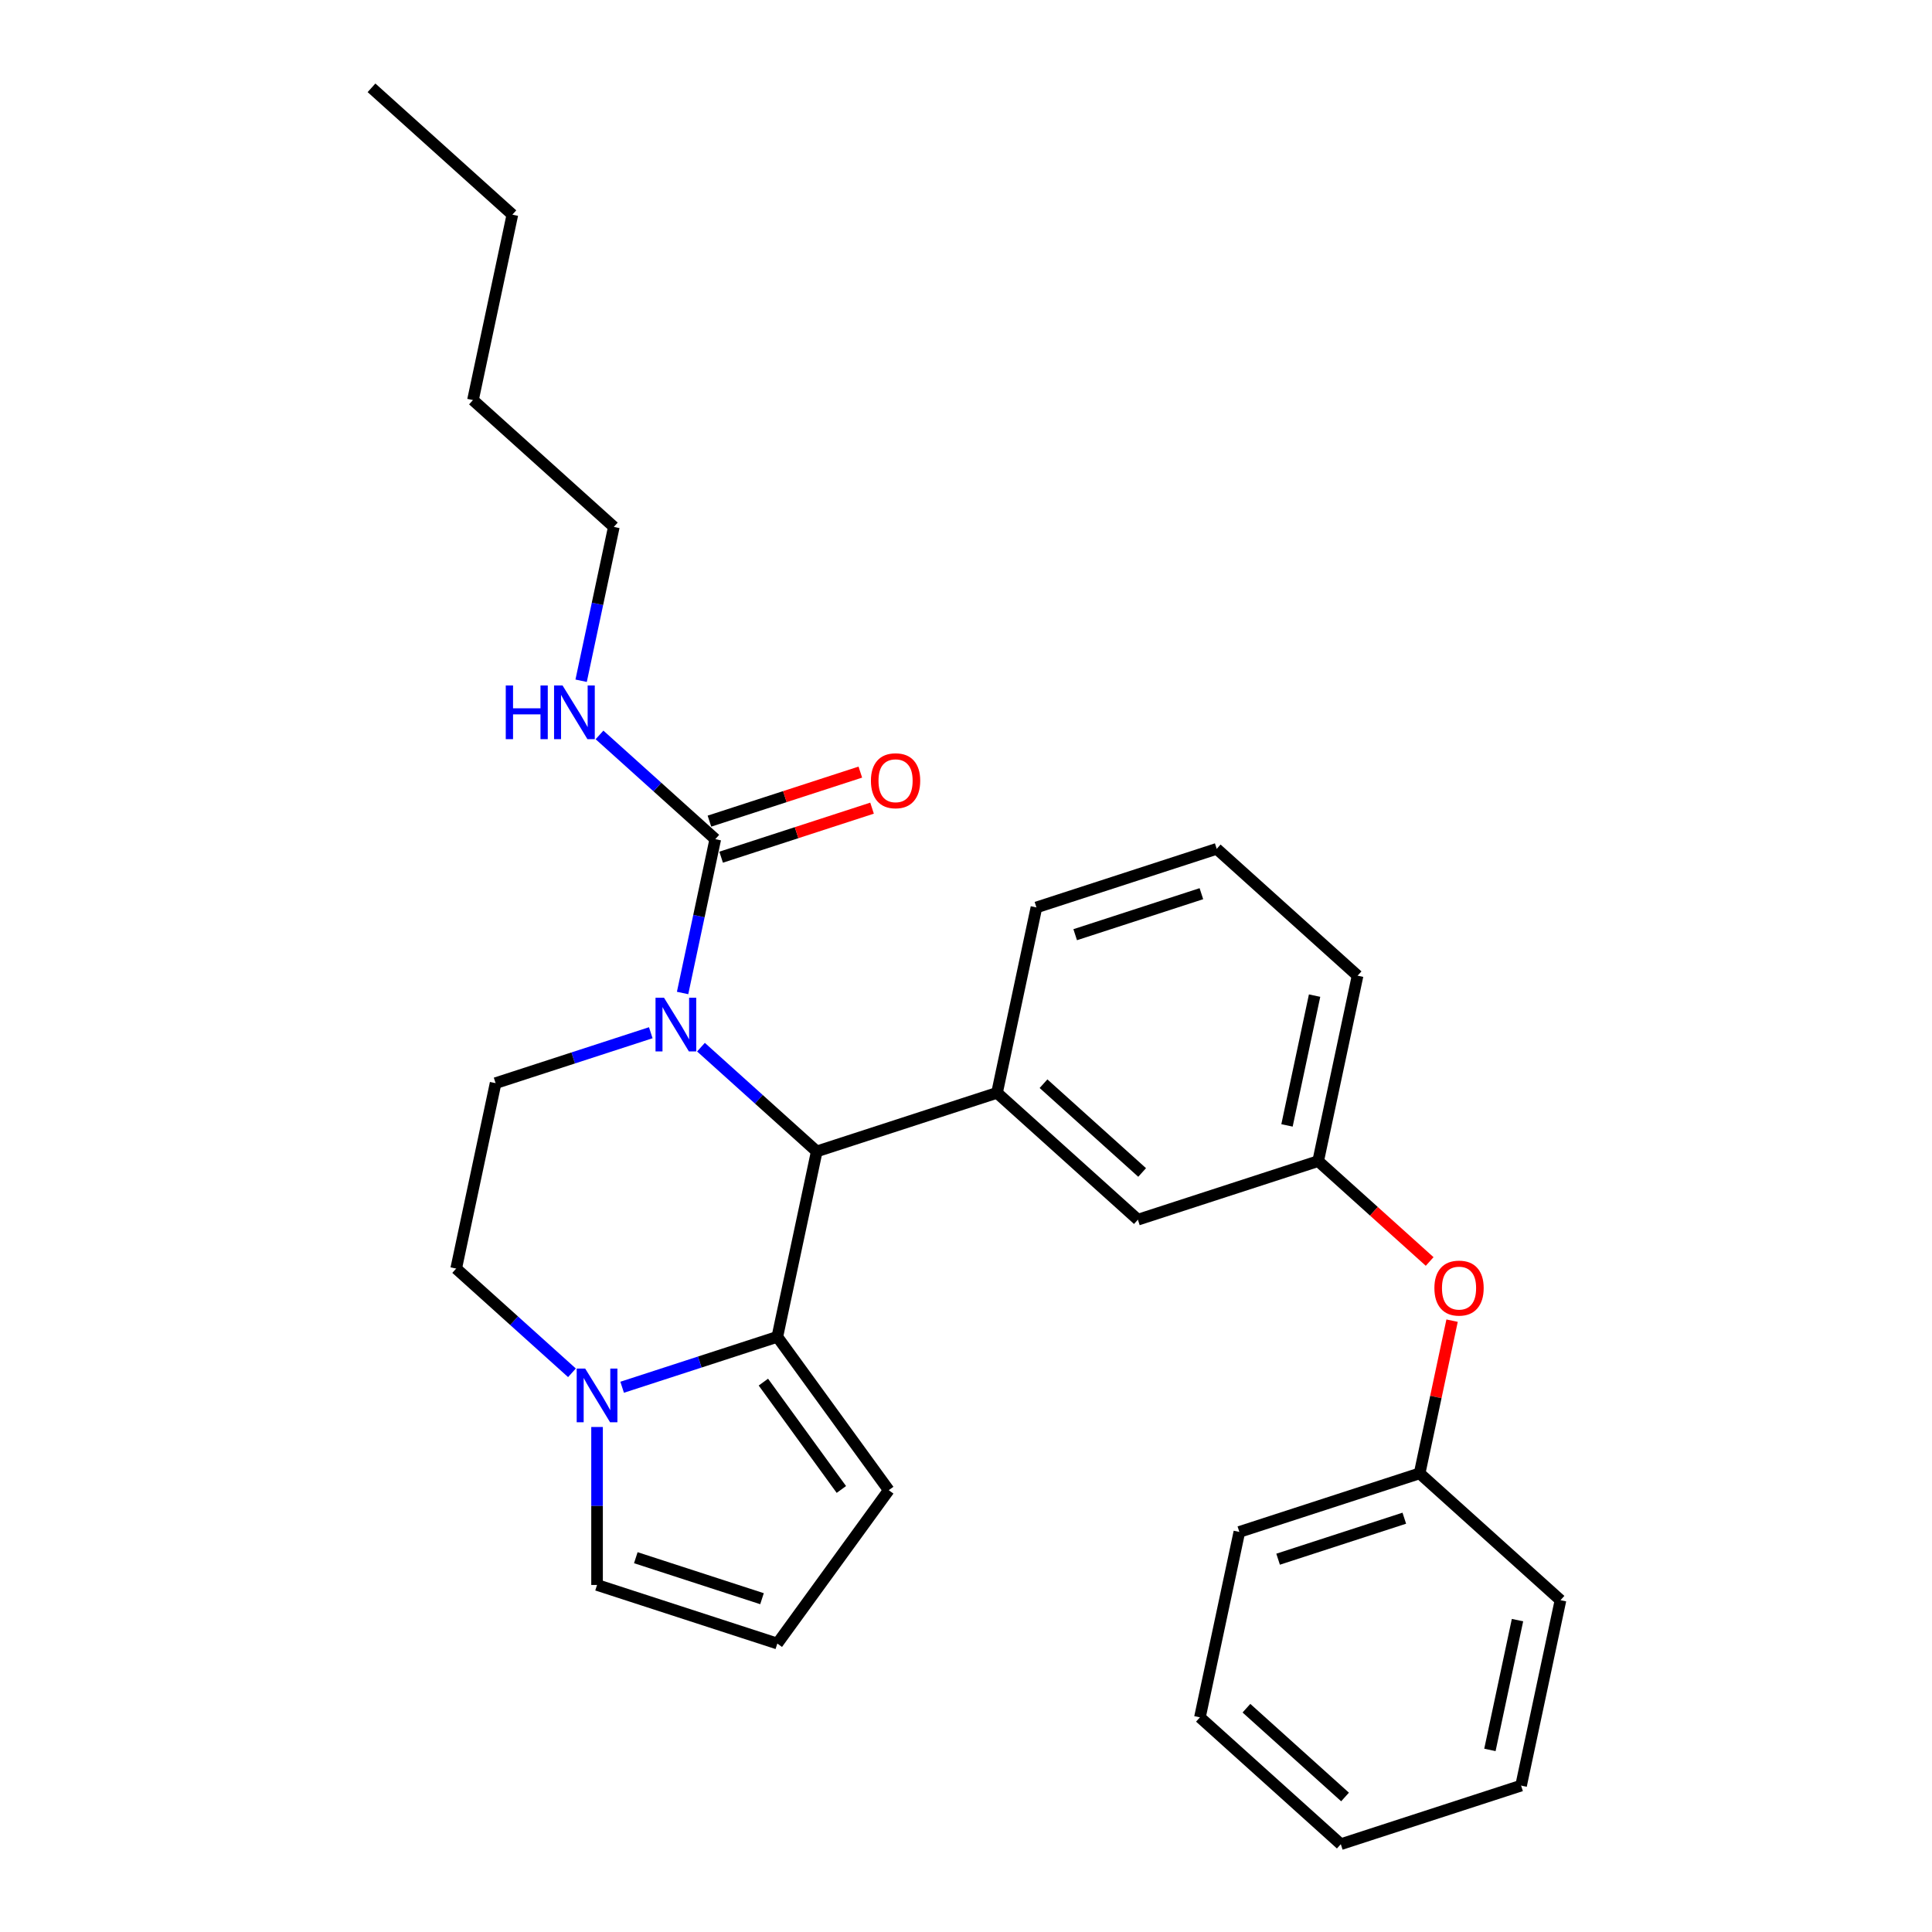 <?xml version='1.0' encoding='iso-8859-1'?>
<svg version='1.1' baseProfile='full'
              xmlns='http://www.w3.org/2000/svg'
                      xmlns:rdkit='http://www.rdkit.org/xml'
                      xmlns:xlink='http://www.w3.org/1999/xlink'
                  xml:space='preserve'
width='1000px' height='1000px' viewBox='0 0 1000 1000'>
<!-- END OF HEADER -->
<rect style='opacity:1.0;fill:#FFFFFF;stroke:none' width='1000' height='1000' x='0' y='0'> </rect>
<path class='bond-0' d='M 362.822,542.016 L 392.784,568.993' style='fill:none;fill-rule:evenodd;stroke:#0000FF;stroke-width:6px;stroke-linecap:butt;stroke-linejoin:miter;stroke-opacity:1' />
<path class='bond-0' d='M 392.784,568.993 L 422.745,595.97' style='fill:none;fill-rule:evenodd;stroke:#000000;stroke-width:6px;stroke-linecap:butt;stroke-linejoin:miter;stroke-opacity:1' />
<path class='bond-2' d='M 353.307,513.973 L 361.769,474.161' style='fill:none;fill-rule:evenodd;stroke:#0000FF;stroke-width:6px;stroke-linecap:butt;stroke-linejoin:miter;stroke-opacity:1' />
<path class='bond-2' d='M 361.769,474.161 L 370.231,434.349' style='fill:none;fill-rule:evenodd;stroke:#000000;stroke-width:6px;stroke-linecap:butt;stroke-linejoin:miter;stroke-opacity:1' />
<path class='bond-5' d='M 336.842,534.54 L 296.681,547.589' style='fill:none;fill-rule:evenodd;stroke:#0000FF;stroke-width:6px;stroke-linecap:butt;stroke-linejoin:miter;stroke-opacity:1' />
<path class='bond-5' d='M 296.681,547.589 L 256.52,560.638' style='fill:none;fill-rule:evenodd;stroke:#000000;stroke-width:6px;stroke-linecap:butt;stroke-linejoin:miter;stroke-opacity:1' />
<path class='bond-1' d='M 422.745,595.97 L 402.346,691.94' style='fill:none;fill-rule:evenodd;stroke:#000000;stroke-width:6px;stroke-linecap:butt;stroke-linejoin:miter;stroke-opacity:1' />
<path class='bond-4' d='M 422.745,595.97 L 516.057,565.651' style='fill:none;fill-rule:evenodd;stroke:#000000;stroke-width:6px;stroke-linecap:butt;stroke-linejoin:miter;stroke-opacity:1' />
<path class='bond-6' d='M 402.346,691.94 L 460.016,771.317' style='fill:none;fill-rule:evenodd;stroke:#000000;stroke-width:6px;stroke-linecap:butt;stroke-linejoin:miter;stroke-opacity:1' />
<path class='bond-6' d='M 395.121,715.381 L 435.491,770.944' style='fill:none;fill-rule:evenodd;stroke:#000000;stroke-width:6px;stroke-linecap:butt;stroke-linejoin:miter;stroke-opacity:1' />
<path class='bond-28' d='M 402.346,691.94 L 362.185,704.99' style='fill:none;fill-rule:evenodd;stroke:#000000;stroke-width:6px;stroke-linecap:butt;stroke-linejoin:miter;stroke-opacity:1' />
<path class='bond-28' d='M 362.185,704.99 L 322.024,718.039' style='fill:none;fill-rule:evenodd;stroke:#0000FF;stroke-width:6px;stroke-linecap:butt;stroke-linejoin:miter;stroke-opacity:1' />
<path class='bond-11' d='M 373.263,443.68 L 412.315,430.991' style='fill:none;fill-rule:evenodd;stroke:#000000;stroke-width:6px;stroke-linecap:butt;stroke-linejoin:miter;stroke-opacity:1' />
<path class='bond-11' d='M 412.315,430.991 L 451.368,418.302' style='fill:none;fill-rule:evenodd;stroke:#FF0000;stroke-width:6px;stroke-linecap:butt;stroke-linejoin:miter;stroke-opacity:1' />
<path class='bond-11' d='M 367.199,425.018 L 406.252,412.329' style='fill:none;fill-rule:evenodd;stroke:#000000;stroke-width:6px;stroke-linecap:butt;stroke-linejoin:miter;stroke-opacity:1' />
<path class='bond-11' d='M 406.252,412.329 L 445.304,399.64' style='fill:none;fill-rule:evenodd;stroke:#FF0000;stroke-width:6px;stroke-linecap:butt;stroke-linejoin:miter;stroke-opacity:1' />
<path class='bond-13' d='M 370.231,434.349 L 340.27,407.371' style='fill:none;fill-rule:evenodd;stroke:#000000;stroke-width:6px;stroke-linecap:butt;stroke-linejoin:miter;stroke-opacity:1' />
<path class='bond-13' d='M 340.27,407.371 L 310.308,380.394' style='fill:none;fill-rule:evenodd;stroke:#0000FF;stroke-width:6px;stroke-linecap:butt;stroke-linejoin:miter;stroke-opacity:1' />
<path class='bond-3' d='M 296.044,710.563 L 266.082,683.586' style='fill:none;fill-rule:evenodd;stroke:#0000FF;stroke-width:6px;stroke-linecap:butt;stroke-linejoin:miter;stroke-opacity:1' />
<path class='bond-3' d='M 266.082,683.586 L 236.121,656.608' style='fill:none;fill-rule:evenodd;stroke:#000000;stroke-width:6px;stroke-linecap:butt;stroke-linejoin:miter;stroke-opacity:1' />
<path class='bond-7' d='M 309.034,738.605 L 309.034,779.489' style='fill:none;fill-rule:evenodd;stroke:#0000FF;stroke-width:6px;stroke-linecap:butt;stroke-linejoin:miter;stroke-opacity:1' />
<path class='bond-7' d='M 309.034,779.489 L 309.034,820.374' style='fill:none;fill-rule:evenodd;stroke:#000000;stroke-width:6px;stroke-linecap:butt;stroke-linejoin:miter;stroke-opacity:1' />
<path class='bond-9' d='M 516.057,565.651 L 588.971,631.303' style='fill:none;fill-rule:evenodd;stroke:#000000;stroke-width:6px;stroke-linecap:butt;stroke-linejoin:miter;stroke-opacity:1' />
<path class='bond-9' d='M 540.125,560.916 L 591.164,606.872' style='fill:none;fill-rule:evenodd;stroke:#000000;stroke-width:6px;stroke-linecap:butt;stroke-linejoin:miter;stroke-opacity:1' />
<path class='bond-16' d='M 516.057,565.651 L 536.457,469.681' style='fill:none;fill-rule:evenodd;stroke:#000000;stroke-width:6px;stroke-linecap:butt;stroke-linejoin:miter;stroke-opacity:1' />
<path class='bond-8' d='M 256.52,560.638 L 236.121,656.608' style='fill:none;fill-rule:evenodd;stroke:#000000;stroke-width:6px;stroke-linecap:butt;stroke-linejoin:miter;stroke-opacity:1' />
<path class='bond-10' d='M 460.016,771.317 L 402.346,850.693' style='fill:none;fill-rule:evenodd;stroke:#000000;stroke-width:6px;stroke-linecap:butt;stroke-linejoin:miter;stroke-opacity:1' />
<path class='bond-29' d='M 309.034,820.374 L 402.346,850.693' style='fill:none;fill-rule:evenodd;stroke:#000000;stroke-width:6px;stroke-linecap:butt;stroke-linejoin:miter;stroke-opacity:1' />
<path class='bond-29' d='M 329.095,806.259 L 394.413,827.482' style='fill:none;fill-rule:evenodd;stroke:#000000;stroke-width:6px;stroke-linecap:butt;stroke-linejoin:miter;stroke-opacity:1' />
<path class='bond-12' d='M 588.971,631.303 L 682.283,600.984' style='fill:none;fill-rule:evenodd;stroke:#000000;stroke-width:6px;stroke-linecap:butt;stroke-linejoin:miter;stroke-opacity:1' />
<path class='bond-14' d='M 682.283,600.984 L 711.135,626.963' style='fill:none;fill-rule:evenodd;stroke:#000000;stroke-width:6px;stroke-linecap:butt;stroke-linejoin:miter;stroke-opacity:1' />
<path class='bond-14' d='M 711.135,626.963 L 739.988,652.942' style='fill:none;fill-rule:evenodd;stroke:#FF0000;stroke-width:6px;stroke-linecap:butt;stroke-linejoin:miter;stroke-opacity:1' />
<path class='bond-30' d='M 682.283,600.984 L 702.682,505.013' style='fill:none;fill-rule:evenodd;stroke:#000000;stroke-width:6px;stroke-linecap:butt;stroke-linejoin:miter;stroke-opacity:1' />
<path class='bond-30' d='M 666.149,582.508 L 680.428,515.329' style='fill:none;fill-rule:evenodd;stroke:#000000;stroke-width:6px;stroke-linecap:butt;stroke-linejoin:miter;stroke-opacity:1' />
<path class='bond-19' d='M 300.793,352.352 L 309.255,312.539' style='fill:none;fill-rule:evenodd;stroke:#0000FF;stroke-width:6px;stroke-linecap:butt;stroke-linejoin:miter;stroke-opacity:1' />
<path class='bond-19' d='M 309.255,312.539 L 317.717,272.727' style='fill:none;fill-rule:evenodd;stroke:#000000;stroke-width:6px;stroke-linecap:butt;stroke-linejoin:miter;stroke-opacity:1' />
<path class='bond-15' d='M 751.596,683.569 L 743.197,723.087' style='fill:none;fill-rule:evenodd;stroke:#FF0000;stroke-width:6px;stroke-linecap:butt;stroke-linejoin:miter;stroke-opacity:1' />
<path class='bond-15' d='M 743.197,723.087 L 734.797,762.605' style='fill:none;fill-rule:evenodd;stroke:#000000;stroke-width:6px;stroke-linecap:butt;stroke-linejoin:miter;stroke-opacity:1' />
<path class='bond-20' d='M 734.797,762.605 L 641.485,792.924' style='fill:none;fill-rule:evenodd;stroke:#000000;stroke-width:6px;stroke-linecap:butt;stroke-linejoin:miter;stroke-opacity:1' />
<path class='bond-20' d='M 726.864,785.815 L 661.545,807.039' style='fill:none;fill-rule:evenodd;stroke:#000000;stroke-width:6px;stroke-linecap:butt;stroke-linejoin:miter;stroke-opacity:1' />
<path class='bond-21' d='M 734.797,762.605 L 807.71,828.256' style='fill:none;fill-rule:evenodd;stroke:#000000;stroke-width:6px;stroke-linecap:butt;stroke-linejoin:miter;stroke-opacity:1' />
<path class='bond-17' d='M 536.457,469.681 L 629.769,439.362' style='fill:none;fill-rule:evenodd;stroke:#000000;stroke-width:6px;stroke-linecap:butt;stroke-linejoin:miter;stroke-opacity:1' />
<path class='bond-17' d='M 556.517,483.796 L 621.836,462.572' style='fill:none;fill-rule:evenodd;stroke:#000000;stroke-width:6px;stroke-linecap:butt;stroke-linejoin:miter;stroke-opacity:1' />
<path class='bond-18' d='M 629.769,439.362 L 702.682,505.013' style='fill:none;fill-rule:evenodd;stroke:#000000;stroke-width:6px;stroke-linecap:butt;stroke-linejoin:miter;stroke-opacity:1' />
<path class='bond-22' d='M 317.717,272.727 L 244.804,207.076' style='fill:none;fill-rule:evenodd;stroke:#000000;stroke-width:6px;stroke-linecap:butt;stroke-linejoin:miter;stroke-opacity:1' />
<path class='bond-25' d='M 641.485,792.924 L 621.085,888.894' style='fill:none;fill-rule:evenodd;stroke:#000000;stroke-width:6px;stroke-linecap:butt;stroke-linejoin:miter;stroke-opacity:1' />
<path class='bond-26' d='M 807.71,828.256 L 787.311,924.226' style='fill:none;fill-rule:evenodd;stroke:#000000;stroke-width:6px;stroke-linecap:butt;stroke-linejoin:miter;stroke-opacity:1' />
<path class='bond-26' d='M 785.456,838.572 L 771.177,905.751' style='fill:none;fill-rule:evenodd;stroke:#000000;stroke-width:6px;stroke-linecap:butt;stroke-linejoin:miter;stroke-opacity:1' />
<path class='bond-23' d='M 244.804,207.076 L 265.203,111.106' style='fill:none;fill-rule:evenodd;stroke:#000000;stroke-width:6px;stroke-linecap:butt;stroke-linejoin:miter;stroke-opacity:1' />
<path class='bond-24' d='M 265.203,111.106 L 192.29,45.455' style='fill:none;fill-rule:evenodd;stroke:#000000;stroke-width:6px;stroke-linecap:butt;stroke-linejoin:miter;stroke-opacity:1' />
<path class='bond-31' d='M 621.085,888.894 L 693.999,954.545' style='fill:none;fill-rule:evenodd;stroke:#000000;stroke-width:6px;stroke-linecap:butt;stroke-linejoin:miter;stroke-opacity:1' />
<path class='bond-31' d='M 645.153,884.159 L 696.192,930.115' style='fill:none;fill-rule:evenodd;stroke:#000000;stroke-width:6px;stroke-linecap:butt;stroke-linejoin:miter;stroke-opacity:1' />
<path class='bond-27' d='M 787.311,924.226 L 693.999,954.545' style='fill:none;fill-rule:evenodd;stroke:#000000;stroke-width:6px;stroke-linecap:butt;stroke-linejoin:miter;stroke-opacity:1' />
<path  class='atom-0' d='M 343.69 516.426
L 352.795 531.143
Q 353.698 532.595, 355.15 535.225
Q 356.602 537.854, 356.681 538.011
L 356.681 516.426
L 360.37 516.426
L 360.37 544.212
L 356.563 544.212
L 346.791 528.121
Q 345.652 526.237, 344.436 524.079
Q 343.258 521.92, 342.905 521.253
L 342.905 544.212
L 339.295 544.212
L 339.295 516.426
L 343.69 516.426
' fill='#0000FF'/>
<path  class='atom-4' d='M 302.892 708.366
L 311.997 723.084
Q 312.9 724.536, 314.352 727.165
Q 315.804 729.795, 315.882 729.952
L 315.882 708.366
L 319.571 708.366
L 319.571 736.152
L 315.765 736.152
L 305.992 720.062
Q 304.854 718.178, 303.638 716.019
Q 302.46 713.861, 302.107 713.194
L 302.107 736.152
L 298.496 736.152
L 298.496 708.366
L 302.892 708.366
' fill='#0000FF'/>
<path  class='atom-12' d='M 450.789 404.108
Q 450.789 397.436, 454.085 393.708
Q 457.382 389.98, 463.543 389.98
Q 469.705 389.98, 473.002 393.708
Q 476.298 397.436, 476.298 404.108
Q 476.298 410.859, 472.962 414.705
Q 469.627 418.511, 463.543 418.511
Q 457.421 418.511, 454.085 414.705
Q 450.789 410.898, 450.789 404.108
M 463.543 415.372
Q 467.782 415.372, 470.058 412.546
Q 472.374 409.681, 472.374 404.108
Q 472.374 398.653, 470.058 395.906
Q 467.782 393.119, 463.543 393.119
Q 459.305 393.119, 456.989 395.867
Q 454.713 398.614, 454.713 404.108
Q 454.713 409.72, 456.989 412.546
Q 459.305 415.372, 463.543 415.372
' fill='#FF0000'/>
<path  class='atom-14' d='M 261.781 354.805
L 265.549 354.805
L 265.549 366.617
L 279.756 366.617
L 279.756 354.805
L 283.523 354.805
L 283.523 382.59
L 279.756 382.59
L 279.756 369.757
L 265.549 369.757
L 265.549 382.59
L 261.781 382.59
L 261.781 354.805
' fill='#0000FF'/>
<path  class='atom-14' d='M 291.176 354.805
L 300.281 369.522
Q 301.184 370.974, 302.636 373.603
Q 304.088 376.233, 304.167 376.39
L 304.167 354.805
L 307.856 354.805
L 307.856 382.59
L 304.049 382.59
L 294.277 366.5
Q 293.138 364.616, 291.922 362.457
Q 290.744 360.299, 290.391 359.632
L 290.391 382.59
L 286.781 382.59
L 286.781 354.805
L 291.176 354.805
' fill='#0000FF'/>
<path  class='atom-15' d='M 742.441 666.713
Q 742.441 660.042, 745.738 656.313
Q 749.034 652.585, 755.196 652.585
Q 761.357 652.585, 764.654 656.313
Q 767.951 660.042, 767.951 666.713
Q 767.951 673.464, 764.615 677.31
Q 761.279 681.116, 755.196 681.116
Q 749.074 681.116, 745.738 677.31
Q 742.441 673.503, 742.441 666.713
M 755.196 677.977
Q 759.434 677.977, 761.711 675.151
Q 764.026 672.286, 764.026 666.713
Q 764.026 661.258, 761.711 658.511
Q 759.434 655.724, 755.196 655.724
Q 750.957 655.724, 748.642 658.472
Q 746.366 661.219, 746.366 666.713
Q 746.366 672.325, 748.642 675.151
Q 750.957 677.977, 755.196 677.977
' fill='#FF0000'/>
</svg>

